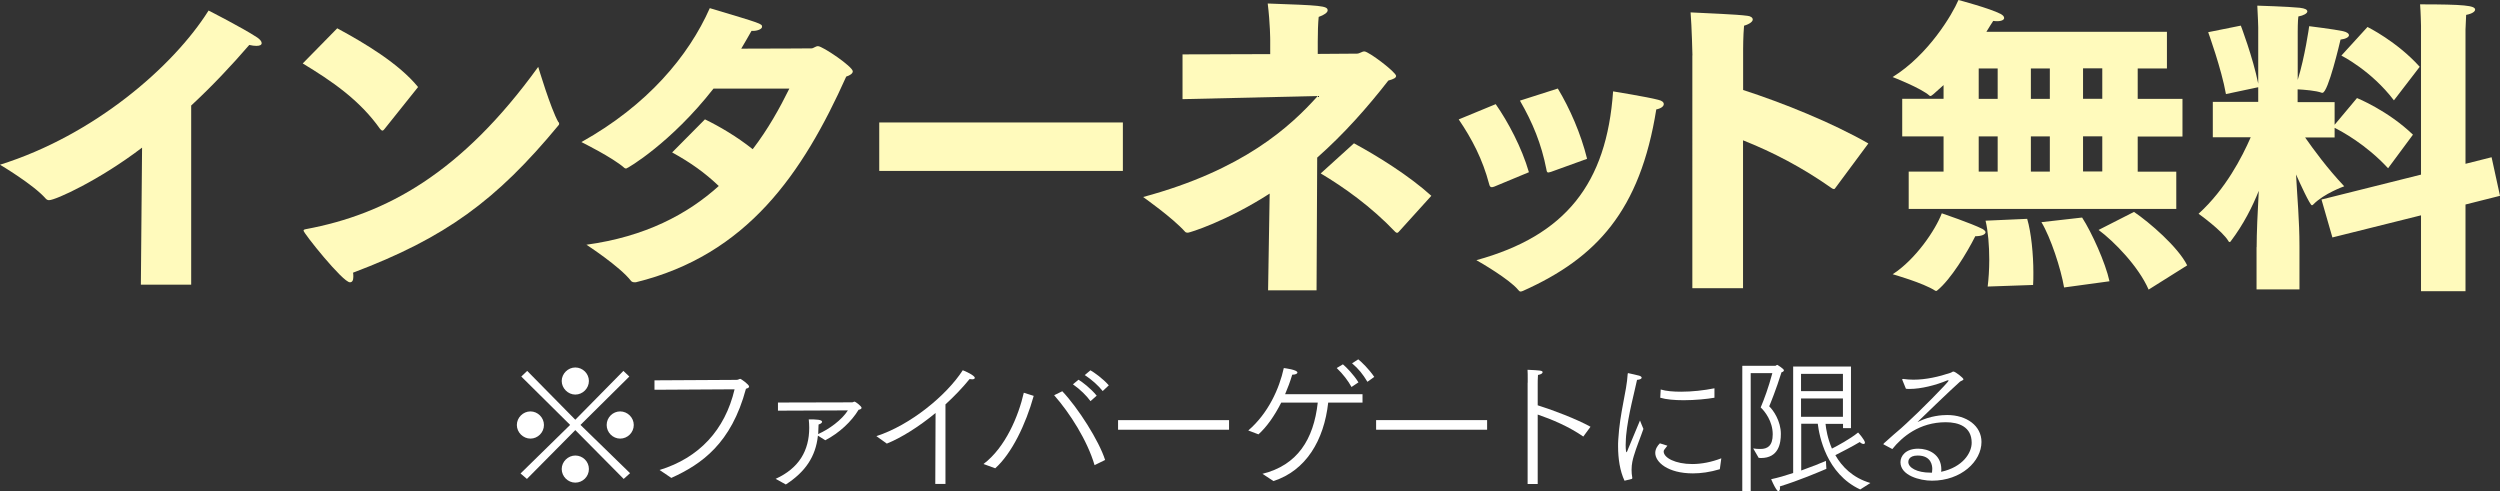 <?xml version="1.0" encoding="utf-8"?>
<!-- Generator: Adobe Illustrator 26.4.1, SVG Export Plug-In . SVG Version: 6.00 Build 0)  -->
<svg version="1.1" id="_レイヤー_2" xmlns="http://www.w3.org/2000/svg" xmlns:xlink="http://www.w3.org/1999/xlink" x="0px"
	 y="0px" width="270.29px" height="53.13px" viewBox="0 0 270.29 53.13" enable-background="new 0 0 270.29 53.13"
	 xml:space="preserve">
<rect x="0" y="0" width="270.29" height="53.13" fill="#333333" stroke="none"/>
<g id="layout">
	<g>
		<g>
			<path fill="#FFFABC" d="M15.36,15.96c-4.57,3.49-9.34,5.68-10.05,5.68c-0.13,0-0.24-0.03-0.37-0.17C3.63,19.96,0,17.81,0,17.81
				C10.18,14.62,18.75,7.19,22.55,1.14c0,0,3.7,1.88,5.27,2.92c0.34,0.24,0.47,0.44,0.47,0.6c0,0.2-0.2,0.3-0.57,0.3
				c-0.2,0-0.47-0.03-0.77-0.1c-1.88,2.18-4,4.44-6.28,6.55v19.37h-5.44C15.23,30.78,15.36,15.96,15.36,15.96z"/>
			<path fill="#FFFABC" d="M36.46,3.06c2.99,1.61,6.69,3.83,8.74,6.35l-3.63,4.54c-0.07,0.07-0.13,0.17-0.23,0.17
				c-0.07,0-0.13-0.07-0.24-0.17c-2.22-3.16-5.31-5.24-8.37-7.09C32.73,6.86,36.46,3.06,36.46,3.06z M60.38,13.21
				c0.07,0.03,0.07,0.1,0.07,0.17s0,0.1-0.07,0.17c-6.72,8.13-12.23,12.16-22.21,15.93c0.03,0.13,0.03,0.3,0.03,0.44
				c0,0.37-0.1,0.6-0.37,0.6c-0.77,0-5.01-5.31-5.01-5.58c0-0.1,0.07-0.13,0.27-0.17c8.63-1.61,16.77-6.01,25.1-17.54
				c0,0,1.34,4.5,2.18,5.98H60.38z"/>
			<path fill="#FFFABC" d="M76.21,12.9c1.58,0.77,3.43,1.85,5.17,3.23c1.65-2.15,2.92-4.44,3.96-6.55h-8.2
				c-4.6,5.88-9.31,8.64-9.44,8.64c-0.07,0-0.17-0.03-0.2-0.07c-1.24-1.11-4.64-2.79-4.64-2.79c7.16-4,11.59-9.31,13.88-14.48
				c5.61,1.68,5.65,1.68,5.65,2.02c0,0.23-0.47,0.44-0.97,0.44h-0.17c-0.37,0.64-0.74,1.31-1.11,1.92c3.66,0,7.59-0.03,7.59-0.03
				c0.23,0,0.44-0.24,0.71-0.24c0.5,0,3.76,2.22,3.76,2.72c0,0.24-0.3,0.44-0.71,0.57c-4.7,10.48-10.72,19.29-22.75,22.24h-0.13
				c-0.13,0-0.27-0.03-0.37-0.13c-1.21-1.58-4.84-3.93-4.84-3.93c6.35-0.87,10.92-3.29,14.31-6.35c-1.48-1.41-3.02-2.52-5.04-3.63
				l3.53-3.56L76.21,12.9z"/>
			<path fill="#FFFABC" d="M95.06,13.24h26.34v5.24H95.06V13.24z"/>
			<path fill="#FFFABC" d="M137.27,20.93c-4.7,3.02-8.67,4.23-8.84,4.23c-0.13,0-0.24-0.03-0.3-0.1c-1.34-1.51-4.54-3.76-4.54-3.76
				c10.82-2.92,15.89-7.59,18.88-10.92l-14.62,0.34V5.88l9.48-0.03V4.34c0,0,0-1.78-0.27-3.96c5.71,0.2,6.48,0.24,6.48,0.74
				c0,0.23-0.37,0.5-0.97,0.71c-0.07,0.67-0.1,1.75-0.1,2.69v1.31l4.23-0.03c0.3,0,0.54-0.24,0.81-0.24c0.47,0,3.43,2.25,3.43,2.65
				c0,0.2-0.24,0.34-0.84,0.5c-2.25,2.89-4.77,5.75-7.69,8.33l-0.07,14.35h-5.24l0.17-10.45L137.27,20.93z M146.38,15.49
				c2.55,1.38,5.95,3.49,8.37,5.68l-3.53,3.9c-0.07,0.07-0.1,0.1-0.17,0.1s-0.13-0.03-0.2-0.1c-2.59-2.72-5.51-4.8-8.06-6.32
				l3.6-3.26H146.38z"/>
			<path fill="#FFFABC" d="M161.71,11.26c1.34,1.92,2.82,4.7,3.59,7.36l-3.73,1.55c-0.1,0.03-0.2,0.07-0.27,0.07
				c-0.17,0-0.24-0.1-0.3-0.34c-0.71-2.69-1.85-4.87-3.29-6.99L161.71,11.26z M174.41,9.88c0,0,3.7,0.6,4.87,0.91
				c0.44,0.1,0.6,0.27,0.6,0.47c0,0.24-0.3,0.47-0.81,0.57c-1.75,10.95-6.45,16.06-14.41,19.62c-0.1,0.03-0.17,0.07-0.24,0.07
				c-0.13,0-0.2-0.07-0.3-0.2c-0.91-1.11-4.07-2.96-4.5-3.19c9.64-2.65,14.08-8.27,14.78-18.24L174.41,9.88z M168.43,9.58
				c1.28,2.12,2.49,4.87,3.16,7.59l-3.9,1.41c-0.13,0.03-0.24,0.07-0.3,0.07c-0.13,0-0.17-0.13-0.2-0.34
				c-0.54-2.76-1.48-5.04-2.86-7.43l4.1-1.31L168.43,9.58z"/>
			<path fill="#FFFABC" d="M182.98,5.98c0,0-0.07-3.06-0.2-4.64c1.78,0.1,4.91,0.2,6.15,0.37c0.34,0.03,0.57,0.2,0.57,0.4
				s-0.27,0.47-0.94,0.67c-0.1,1.11-0.1,2.55-0.1,2.55v4.4c4.27,1.38,9.61,3.53,13.54,5.78l-3.56,4.8c-0.03,0.07-0.1,0.13-0.17,0.13
				s-0.13-0.03-0.24-0.1c-3.19-2.25-6.38-3.9-9.58-5.17v15.99h-5.48V5.98H182.98z"/>
			<path fill="#FFFABC" d="M206.37,18.55h3.76v-3.8h-4.47v-4.07h4.47V9.2c-1.14,1.04-1.31,1.18-1.41,1.18c-0.03,0-0.07,0-0.1-0.03
				c-0.94-0.84-4-2.02-4-2.02c3.86-2.39,6.45-6.75,7.12-8.33c0,0,3.43,0.91,4.57,1.51c0.23,0.13,0.37,0.27,0.37,0.44
				s-0.23,0.34-0.74,0.34c-0.13,0-0.27,0-0.44-0.03c-0.17,0.27-0.44,0.67-0.74,1.18h19.52V7.4h-3.16v3.29h4.84v4.07h-4.84v3.8h4.17
				v4.03h-28.93v-4.03L206.37,18.55z M214.3,24.73c0.23,0.13,0.37,0.27,0.37,0.37c0,0.27-0.47,0.44-1.11,0.44
				c-0.91,1.81-2.65,4.67-4.1,5.85c-0.03,0.03-0.1,0.07-0.13,0.07s-0.07-0.03-0.1-0.03c-1.28-0.84-4.6-1.78-4.6-1.78
				c2.49-1.61,4.64-4.81,5.31-6.59c0,0,3.26,1.11,4.37,1.68L214.3,24.73z M215.98,10.69V7.4h-2.05v3.29H215.98z M215.98,18.55v-3.8
				h-2.05v3.8H215.98z M214.9,30.98c0.1-0.81,0.17-1.85,0.17-2.89c0-1.55-0.13-3.12-0.4-4.23l4.5-0.2c0.44,1.48,0.67,3.86,0.67,5.81
				c0,0.47,0,0.94-0.03,1.34L214.9,30.98z M221.62,10.69V7.4h-2.05v3.29H221.62z M221.62,18.55v-3.8h-2.05v3.8H221.62z
				 M225.11,23.52c1.04,1.61,2.52,4.87,2.96,6.89l-4.91,0.67c-0.34-2.02-1.45-5.41-2.45-7.06L225.11,23.52z M227.29,10.68V7.39
				h-2.08v3.29H227.29z M227.29,18.54v-3.8h-2.08v3.8H227.29z M230.72,22.91c1.68,1.14,4.77,3.8,5.75,5.78l-4.17,2.62
				c-1.08-2.49-3.73-5.21-5.41-6.45L230.72,22.91z"/>
			<path fill="#FFFABC" d="M243.98,26.71c0-1.41,0.1-3.83,0.23-6.08c-0.67,1.68-1.65,3.63-3.02,5.44c-0.03,0.07-0.1,0.1-0.13,0.1
				s-0.1-0.03-0.13-0.1c-0.64-1.11-3.23-2.96-3.23-2.96c2.92-2.65,4.7-6.12,5.64-8.27h-4.1v-3.83h4.91V9.43l-3.49,0.74
				c-0.47-2.69-1.92-6.69-1.92-6.69l3.53-0.71c0,0,1.31,3.43,1.88,6.28V2.96c0,0-0.03-1.28-0.1-2.35c0,0,3.36,0.1,4.6,0.23
				c0.57,0.07,0.81,0.2,0.81,0.4s-0.4,0.44-0.97,0.54c-0.07,0.44-0.07,1.65-0.07,1.65v5.21c0.77-2.45,1.24-5.78,1.24-5.81
				c0,0,2.75,0.34,3.66,0.54c0.44,0.1,0.64,0.27,0.64,0.44c0,0.2-0.34,0.4-0.91,0.47c-0.07,0.3-1.34,5.75-1.95,5.75h-0.07
				c-0.64-0.24-1.98-0.34-2.62-0.37v1.38h4v2.45l2.42-2.89c0,0,3.33,1.34,6.05,3.96l-2.69,3.63c-2.39-2.59-5.04-4-5.78-4.37v1.04
				h-3.19c0.94,1.34,2.39,3.33,4.23,5.28c0,0-2.18,0.77-3.33,1.95c-0.07,0.07-0.1,0.1-0.17,0.1c-0.2,0-1.31-2.42-1.71-3.33
				c0.13,2.52,0.37,4.94,0.37,7.76v4.67h-4.64v-4.57L243.98,26.71z M251,21.57l10.75-2.69V2.79c0,0-0.03-1.51-0.1-2.32
				c4.74,0,5.95,0.13,5.95,0.57c0,0.2-0.3,0.44-0.97,0.57c-0.03,0.6-0.07,1.58-0.07,1.58v14.52l2.82-0.71l0.91,4.17l-3.73,0.94v9.37
				h-4.81v-8.2l-9.58,2.39l-1.18-4.1L251,21.57z M255.97,2.92c0,0,3.16,1.55,5.64,4.3l-2.79,3.63c-2.45-3.23-5.68-4.84-5.68-4.84
				l2.82-3.09L255.97,2.92z"/>
		</g>
		<g>
			<path fill="#FFFFFF" d="M57.35,44.48c0.78,0,1.46,0.66,1.46,1.47s-0.67,1.47-1.46,1.47s-1.47-0.67-1.47-1.47
				S56.55,44.48,57.35,44.48z M61.64,45.94l-5.28-5.23L57,40.1l5.2,5.28l5.2-5.28l0.64,0.61l-5.28,5.23l5.36,5.22l-0.69,0.62
				L62.2,46.5l-5.23,5.28l-0.69-0.59C56.28,51.19,61.64,45.94,61.64,45.94z M62.2,39.73c0.8,0,1.47,0.66,1.47,1.46
				S63,42.66,62.2,42.66s-1.47-0.69-1.47-1.47S61.4,39.73,62.2,39.73z M62.2,49.25c0.8,0,1.47,0.64,1.47,1.46S63,52.18,62.2,52.18
				s-1.47-0.67-1.47-1.47S61.42,49.25,62.2,49.25z M65.59,45.95c0-0.82,0.67-1.47,1.46-1.47s1.47,0.66,1.47,1.47
				s-0.67,1.47-1.47,1.47S65.59,46.75,65.59,45.95z"/>
			<path fill="#FFFFFF" d="M71.32,50.81c4.26-1.31,7.06-4.31,8.1-8.72l-8.66,0.05v-1.02l8.87-0.05c0.21,0,0.29-0.11,0.4-0.11
				c0.1,0,0.96,0.62,0.96,0.83c0,0.13-0.16,0.19-0.34,0.24c-1.58,5.91-4.79,8.16-8.07,9.64l-1.26-0.85V50.81z"/>
			<path fill="#FFFFFF" d="M83.86,51.77c2.53-1.15,3.63-3.06,3.63-5.52c0-0.3-0.02-0.61-0.05-0.91c0.86,0,1.44,0.03,1.44,0.27
				c0,0.05-0.06,0.19-0.38,0.29c0,0.26-0.02,0.5-0.03,0.74c0,0.1,0,0.19-0.02,0.29c1.17-0.51,2.56-1.52,3.22-2.56l-7.56,0.03v-0.88
				l8.05-0.02l0.21-0.08c0.14,0,0.78,0.51,0.78,0.67c0,0.11-0.14,0.19-0.32,0.21c-0.77,1.28-2.08,2.5-3.6,3.3l-0.8-0.5
				c-0.24,2.29-1.39,3.94-3.47,5.28C84.96,52.38,83.86,51.77,83.86,51.77z"/>
			<path fill="#FFFFFF" d="M94.76,47.15c3.65-1.18,7.57-4.39,9.33-7.12c0.24,0.08,1.3,0.56,1.3,0.82c0,0.1-0.1,0.16-0.29,0.16
				c-0.08,0-0.16-0.02-0.27-0.03c-0.78,0.96-1.68,1.89-2.61,2.74v8.6h-1.1l0.03-7.67c-1.82,1.5-3.73,2.69-5.27,3.31l-1.12-0.8
				L94.76,47.15z"/>
			<path fill="#FFFFFF" d="M106.34,50.16c2.37-1.79,3.78-5.19,4.35-7.7l1.07,0.34c-0.85,3.06-2.37,6.23-4.16,7.83l-1.26-0.46
				L106.34,50.16z M118.34,50.29c-0.78-2.66-2.66-5.62-4.37-7.56l0.88-0.43c1.7,1.79,3.97,5.35,4.63,7.43
				C119.48,49.73,118.34,50.29,118.34,50.29z M116.6,41.05c0.38,0.22,1.33,0.94,1.97,1.73l-0.67,0.59c-0.43-0.59-1.1-1.26-1.9-1.82
				l0.61-0.5H116.6z M117.9,40.04c0.37,0.21,1.3,0.85,1.98,1.62l-0.66,0.62c-0.5-0.62-1.14-1.2-1.94-1.73l0.61-0.51H117.9z"/>
			<path fill="#FFFFFF" d="M120.88,45.42h12v1.04h-12C120.88,46.46,120.88,45.42,120.88,45.42z"/>
			<path fill="#FFFFFF" d="M136.48,51.23c3.78-0.93,5.55-3.71,5.99-7.7h-3.95c-0.74,1.46-1.58,2.64-2.46,3.43
				c0,0-1.09-0.42-1.1-0.42c2.16-1.86,3.35-4.51,3.84-6.75c0.14,0.02,1.47,0.19,1.47,0.48c0,0.13-0.19,0.24-0.56,0.24
				c-0.22,0.74-0.48,1.44-0.77,2.11h8.37v0.91h-3.71c-0.45,4.07-2.4,7.35-5.92,8.48l-1.18-0.78L136.48,51.23z M145.19,39.39
				c0.35,0.29,1.15,1.09,1.68,1.95l-0.75,0.5c-0.37-0.67-0.9-1.38-1.6-2.05L145.19,39.39L145.19,39.39z M146.85,38.85
				c0.34,0.27,1.15,1.04,1.73,1.9l-0.74,0.53c-0.51-0.85-0.94-1.38-1.66-2L146.85,38.85L146.85,38.85z"/>
			<path fill="#FFFFFF" d="M148.78,45.42h12v1.04h-12V45.42z"/>
			<path fill="#FFFFFF" d="M165.17,41.37v-0.48c0-0.27,0-0.62-0.02-0.91c1.34,0.06,1.63,0.08,1.63,0.26c0,0.11-0.14,0.24-0.5,0.3
				c-0.03,0.4-0.03,0.78-0.03,1.02v2.26c1.63,0.5,4.23,1.5,5.71,2.32l-0.78,1.06c-1.57-1.09-3.41-1.86-4.93-2.38v7.51h-1.09V41.38
				L165.17,41.37z"/>
			<path fill="#FFFFFF" d="M175.64,51.98c-0.5-1.04-0.7-2.42-0.7-3.7c0-0.26,0-0.5,0.02-0.74c0.18-3.04,0.9-5.11,1.02-7.12
				c0.02-0.06,0.02-0.08,0.05-0.08c0.06,0,1.17,0.27,1.17,0.27c0.19,0.05,0.29,0.14,0.29,0.22c0,0.11-0.14,0.21-0.5,0.24
				c-0.21,1.06-0.98,3.84-1.18,6.02c0,0.06-0.05,0.58-0.05,1.04c0,0.54,0.06,0.77,0.08,0.77c0.05,0,0.13-0.19,0.21-0.42
				c0.29-0.7,0.93-2.22,1.26-3.02c0.05,0.13,0.24,0.62,0.37,0.91c-0.3,0.88-0.78,2.03-1.04,2.93c-0.11,0.37-0.24,0.86-0.24,1.49
				c0,0.27,0.02,0.56,0.08,0.88v0.03c0,0-0.02,0.06-0.06,0.08l-0.77,0.19L175.64,51.98z M180.27,48.19c-0.35,0.42-0.4,0.51-0.4,0.62
				c0,0.69,1.28,1.36,3.09,1.36c1.02,0,2.11-0.22,3.14-0.62l-0.16,1.18c-1.07,0.32-2.05,0.45-2.91,0.45c-2.71,0-4.07-1.22-4.07-2.21
				c0-0.4,0.22-0.77,0.5-1.04l0.82,0.26H180.27z M179.55,42.11c0.59,0.18,1.36,0.24,2.21,0.24c1.17,0,2.46-0.14,3.6-0.37V43
				c-0.8,0.14-2.1,0.27-3.33,0.27c-0.98,0-1.9-0.08-2.53-0.27l0.05-0.9L179.55,42.11z"/>
			<path fill="#FFFFFF" d="M188.39,39.55h3.57c0,0,0.13-0.1,0.21-0.1c0,0,0.7,0.43,0.7,0.58c0,0.1-0.1,0.18-0.26,0.22
				c-0.56,1.81-1.22,3.43-1.33,3.68c0.45,0.42,1.26,1.6,1.26,2.98c0,1.02-0.24,2.61-2.16,2.61l-0.24-0.02l-0.59-1.02
				c0.26,0.05,0.53,0.06,0.78,0.06c0.75,0,1.33-0.32,1.33-1.58c0-1.42-0.86-2.5-1.3-2.91c0.38-0.91,0.83-2.1,1.26-3.71h-2.34v12.81
				h-0.91V39.56L188.39,39.55z M193.86,39.63h6.26v6.66h-0.86v-0.46h-1.89c0.05,0.54,0.22,1.57,0.69,2.67
				c0.59-0.3,1.94-1.02,2.83-1.74c0.05,0.05,0.74,0.82,0.74,1.1c0,0.1-0.08,0.14-0.16,0.14c-0.11,0-0.27-0.08-0.4-0.21
				c-0.74,0.45-2.05,1.12-2.64,1.42c0.7,1.23,1.87,2.45,3.79,3.01l-1.1,0.7c-3.67-1.7-4.43-5.79-4.59-7.11h-1.79v5.06
				c1.17-0.42,2.18-0.82,2.67-1.04l0.05,0.86c-0.8,0.34-2.95,1.26-5.03,1.9l0.02,0.14c0,0.21-0.06,0.38-0.18,0.38
				c-0.02,0-0.22,0-0.78-1.3c0.75-0.16,1.58-0.4,2.38-0.67V39.6L193.86,39.63z M199.25,42.29v-1.87h-4.53v1.87H199.25z
				 M199.25,45.06v-1.98h-4.53v1.98H199.25z"/>
			<path fill="#FFFFFF" d="M203.69,48.09c0,0-0.06-0.05-0.06-0.06c0-0.03,0.02-0.06,0.05-0.1c0.75-0.69,1.42-1.25,1.86-1.63
				l0.58-0.53c1.3-1.17,4.55-4.45,4.55-4.61c0-0.03-0.03-0.05-0.06-0.05s-0.06,0.02-0.11,0.03c-1.22,0.51-2.82,0.91-4.02,0.91
				c-0.14,0-0.29,0-0.42-0.02l-0.37-0.91c0,0-0.03-0.06-0.03-0.1s0.03-0.05,0.08-0.05h0.03c0.37,0.05,0.72,0.08,1.1,0.08
				c1.36,0,2.75-0.32,4-0.74c0.16-0.05,0.22-0.14,0.32-0.14c0.22,0,1.09,0.7,1.09,0.83s-0.29,0.18-0.38,0.27
				c-0.86,0.75-4.58,4.34-4.58,4.35h0.02c0,0,0.08-0.03,0.11-0.05c1.25-0.61,2.48-0.7,3.07-0.7c2.11,0,3.71,1.17,3.71,2.91
				c0,2.1-2.19,4.19-5.35,4.19c-1.31,0-3.41-0.56-3.41-2c0-0.69,0.58-1.46,1.92-1.46c1.09,0,2.5,0.59,2.5,2.26l-0.02,0.24
				c2.35-0.51,3.3-2.05,3.3-3.14c0-1.74-1.41-2.22-2.8-2.22c-2.85,0-4.72,1.58-5.78,2.9l-0.9-0.48L203.69,48.09z M208.91,50.71
				c0-0.3-0.06-1.46-1.58-1.46c-1.01,0-1.01,0.62-1.01,0.7c0,0.61,0.93,1.15,2.37,1.15h0.19c0.02-0.14,0.03-0.27,0.03-0.4V50.71z"/>
		</g>
	</g>
</g>
</svg>
